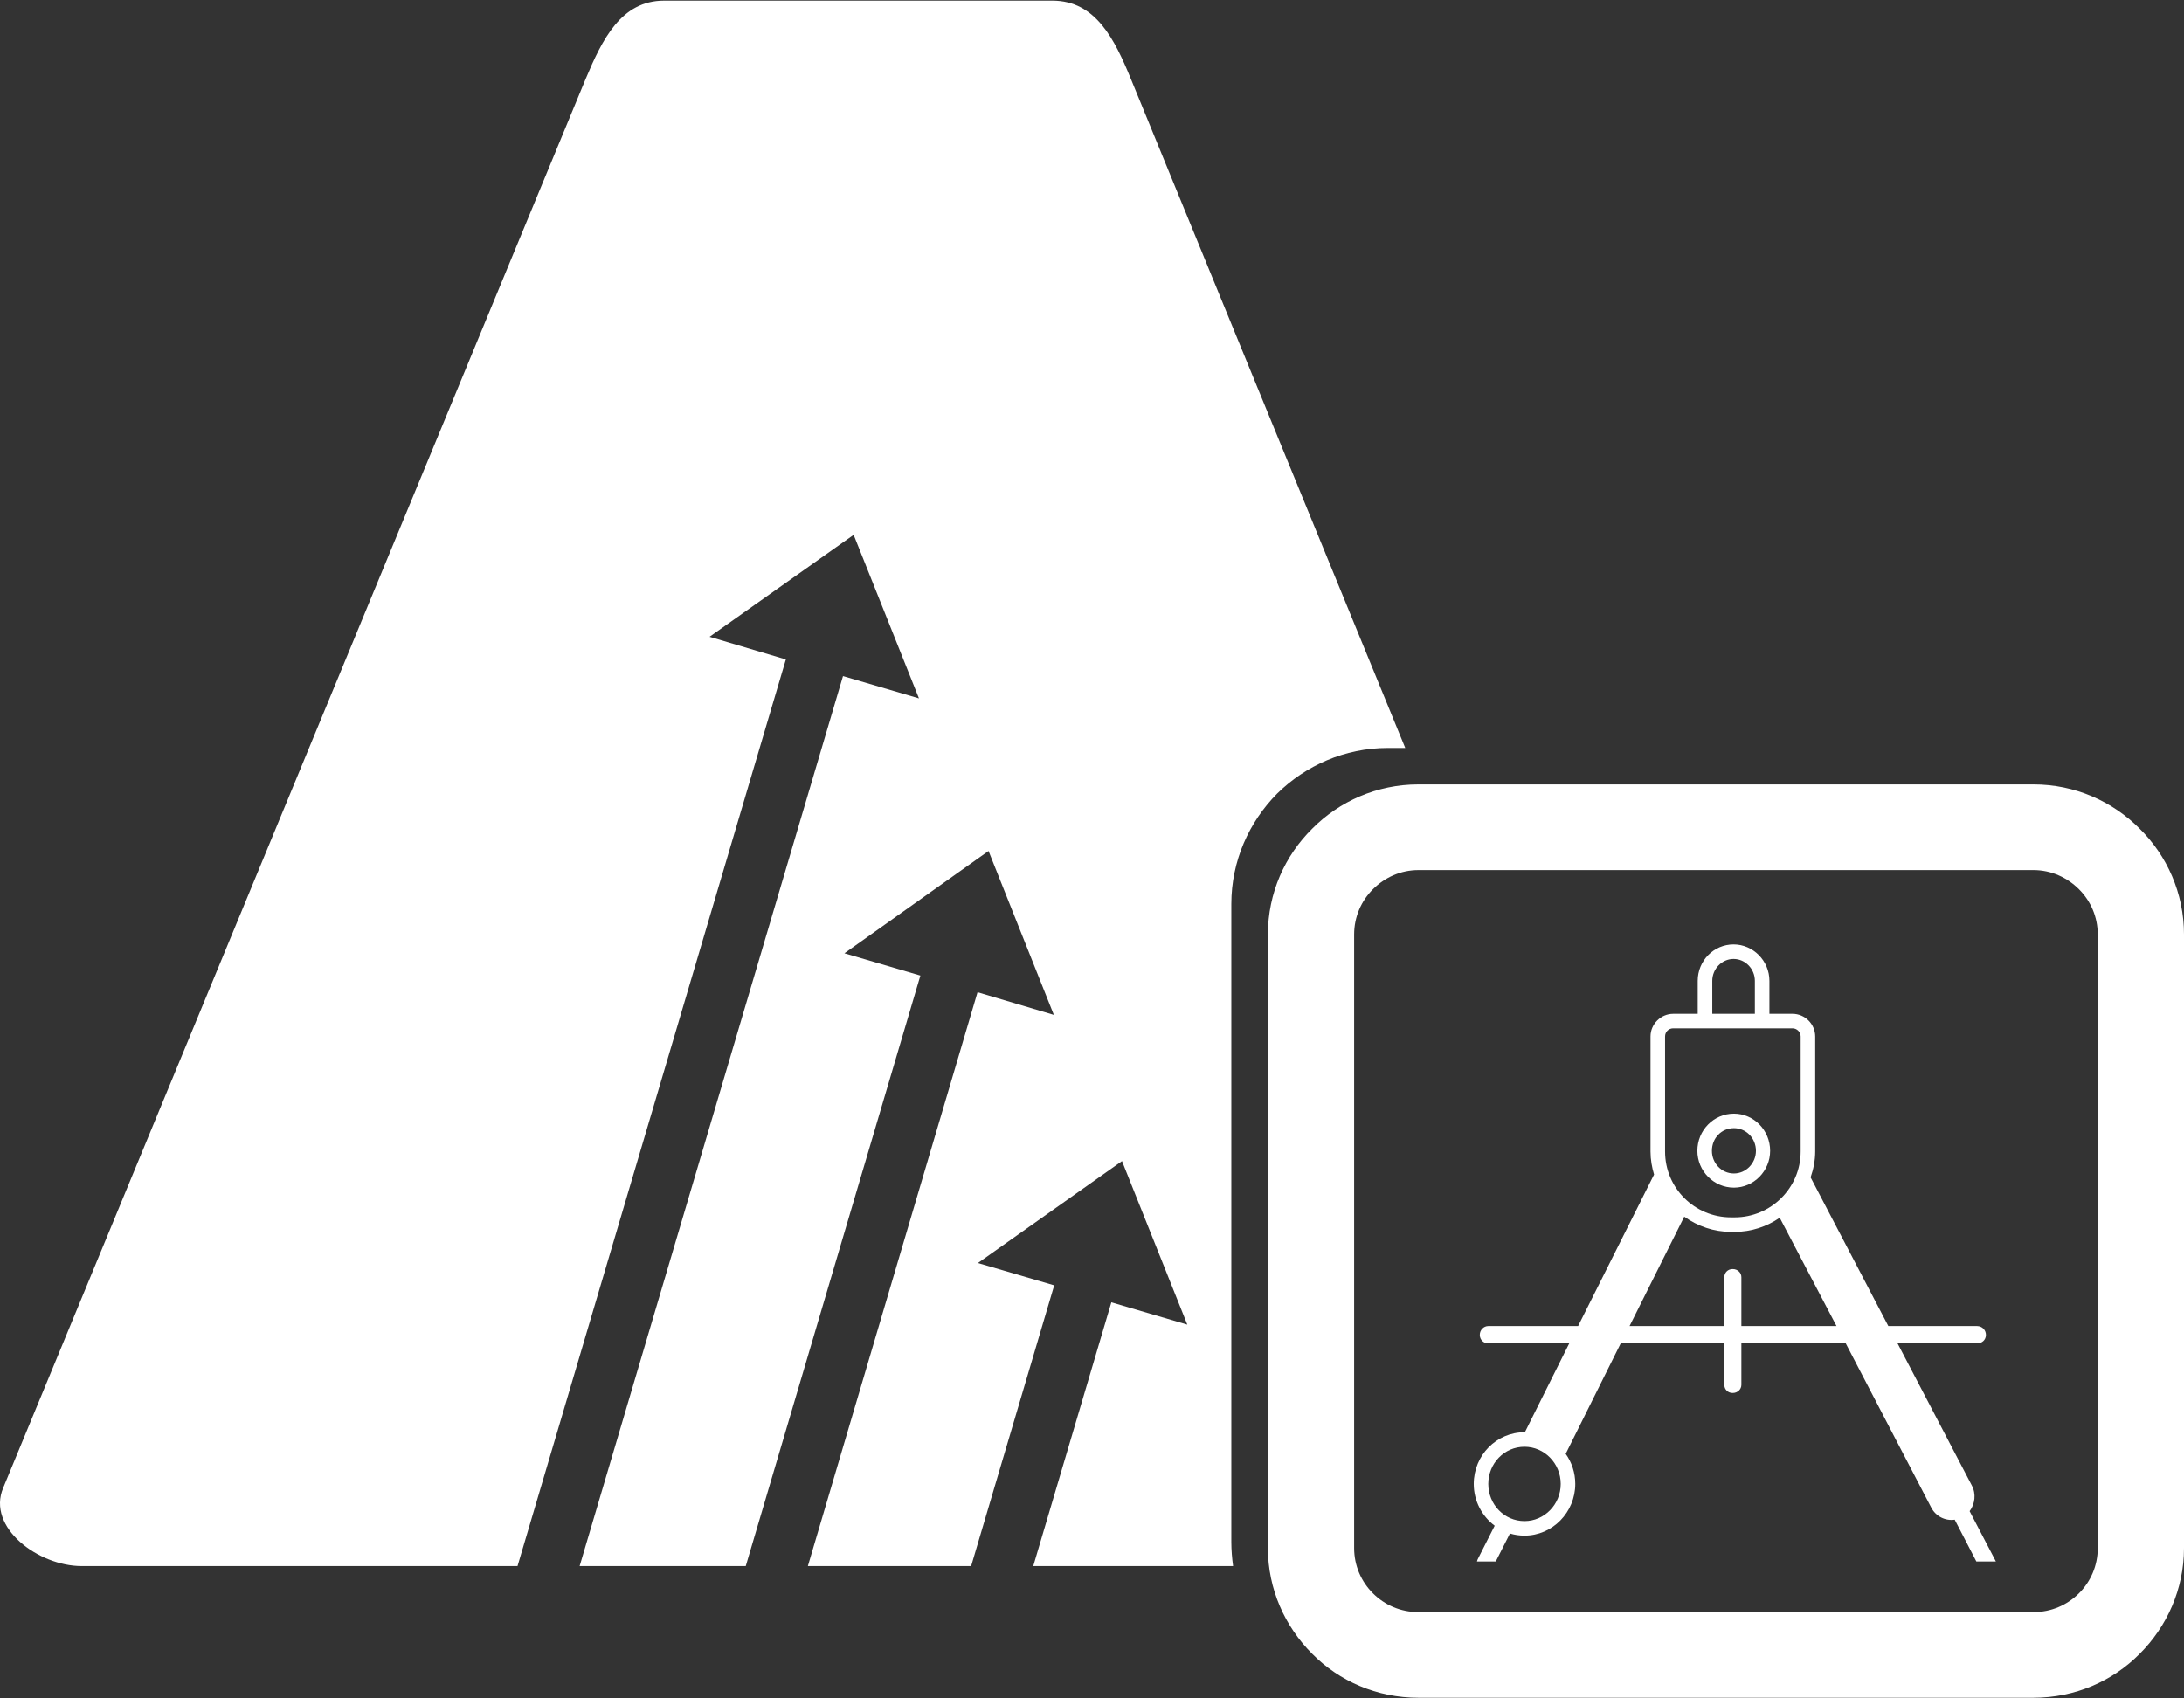 <svg width="225" height="175" viewBox="0 0 225 175" fill="none" xmlns="http://www.w3.org/2000/svg">
<rect x="0" y="0" width="225" height="175" fill="#333333" stroke="none"/>
<path fill-rule="evenodd" clip-rule="evenodd" d="M201.377 156.586C200.427 156.732 199.44 156.258 198.964 155.346L190.152 138.42H179.4V142.689C179.4 143.163 178.998 143.528 178.523 143.528H178.487C178.011 143.528 177.645 143.163 177.645 142.689V138.42H166.968L161.3 149.801C161.921 150.677 162.287 151.735 162.287 152.902C162.287 155.82 159.947 158.228 157.057 158.228C156.546 158.228 156.034 158.155 155.558 158.009L154.096 160.891H152.158C152.194 160.817 152.194 160.744 152.231 160.671L153.986 157.207C152.67 156.222 151.829 154.653 151.829 152.902C151.829 149.947 154.169 147.577 157.057 147.577C157.057 147.577 157.057 147.577 157.095 147.577L161.665 138.42H153.328C152.852 138.42 152.451 138.056 152.451 137.546C152.451 137.035 152.852 136.634 153.328 136.634H162.579L170.405 121.022C170.186 120.292 170.039 119.49 170.039 118.651V106.796C170.039 105.519 171.099 104.462 172.379 104.462H174.902V101.069C174.902 98.99 176.549 97.312 178.596 97.312C180.607 97.312 182.289 98.99 182.289 101.069V104.462H184.666C185.946 104.462 187.006 105.519 187.006 106.796V118.651C187.006 119.563 186.824 120.475 186.531 121.314L194.539 136.634H203.681C204.194 136.634 204.595 137.035 204.595 137.546C204.595 138.056 204.194 138.42 203.681 138.42H195.49L203.133 153.047C203.608 153.923 203.462 154.981 202.914 155.71L205.62 160.891H203.608L201.377 156.586ZM177.645 136.634V131.599C177.645 131.126 178.011 130.762 178.487 130.762H178.523C178.998 130.762 179.4 131.126 179.4 131.599V136.634H189.201L183.35 125.472C182.033 126.384 180.425 126.931 178.706 126.931H178.34C176.549 126.931 174.902 126.347 173.514 125.363L167.881 136.634H177.645ZM172.379 105.957C171.904 105.957 171.538 106.322 171.538 106.796V118.651C171.538 122.408 174.573 125.435 178.34 125.435H178.706C182.435 125.435 185.508 122.408 185.508 118.651V106.796C185.508 106.322 185.105 105.957 184.666 105.957H172.379ZM178.633 114.748C180.68 114.748 182.362 116.462 182.362 118.578C182.362 120.657 180.68 122.372 178.633 122.372C176.549 122.372 174.866 120.657 174.866 118.578C174.866 116.462 176.549 114.748 178.633 114.748ZM153.328 152.902C153.328 155.018 154.973 156.732 157.057 156.732C159.105 156.732 160.788 155.018 160.788 152.902C160.788 150.786 159.105 149.072 157.057 149.072C154.973 149.072 153.328 150.786 153.328 152.902ZM178.596 98.808C177.39 98.808 176.402 99.829 176.402 101.069V104.462H180.79V101.069C180.79 99.829 179.803 98.808 178.596 98.808ZM178.633 120.912C179.875 120.912 180.9 119.855 180.9 118.578C180.9 117.265 179.875 116.243 178.633 116.243C177.353 116.243 176.365 117.265 176.365 118.578C176.365 119.855 177.353 120.912 178.633 120.912Z" fill="white"/>
<path fill-rule="evenodd" clip-rule="evenodd" d="M68.418 0.066H108.423C112.884 0.066 114.822 4.042 116.505 8.128L144.771 77.068H142.979C138.518 77.068 134.496 78.892 131.571 81.773C128.682 84.691 126.853 88.704 126.853 93.154V158.884C126.853 159.723 126.927 160.562 127.035 161.365H106.448L114.493 134.19L122.319 136.487L115.59 119.636L100.744 130.141L108.606 132.439L100.049 161.365H83.228L100.707 102.237L108.569 104.571L101.841 87.683L86.995 98.224L94.82 100.522L76.829 161.365H59.715L86.848 69.663L94.674 71.961L87.945 55.109L73.099 65.614L80.961 67.949L53.316 161.365H8.411C3.95 161.365 -1.389 157.389 0.33 153.304L60.337 8.128C62.056 4.042 63.994 0.066 68.418 0.066ZM146.124 80.825H209.496C213.774 80.825 217.65 82.576 220.429 85.384C223.245 88.157 225 92.023 225 96.291V159.504C225 163.735 223.245 167.601 220.429 170.41C217.65 173.219 213.774 174.934 209.496 174.934H146.124C141.846 174.934 137.97 173.219 135.19 170.41C132.375 167.601 130.62 163.735 130.62 159.504V96.291C130.62 92.023 132.375 88.157 135.19 85.384C137.97 82.576 141.846 80.825 146.124 80.825ZM209.496 89.652H146.124C144.296 89.652 142.65 90.418 141.444 91.622C140.237 92.826 139.506 94.467 139.506 96.291V159.504C139.506 161.328 140.237 162.97 141.444 164.173C142.65 165.377 144.296 166.107 146.124 166.107H209.496C211.323 166.107 212.97 165.377 214.176 164.173C215.383 162.97 216.114 161.328 216.114 159.504V96.291C216.114 94.467 215.383 92.826 214.176 91.622C212.97 90.418 211.323 89.652 209.496 89.652Z" fill="white"/>
</svg>
